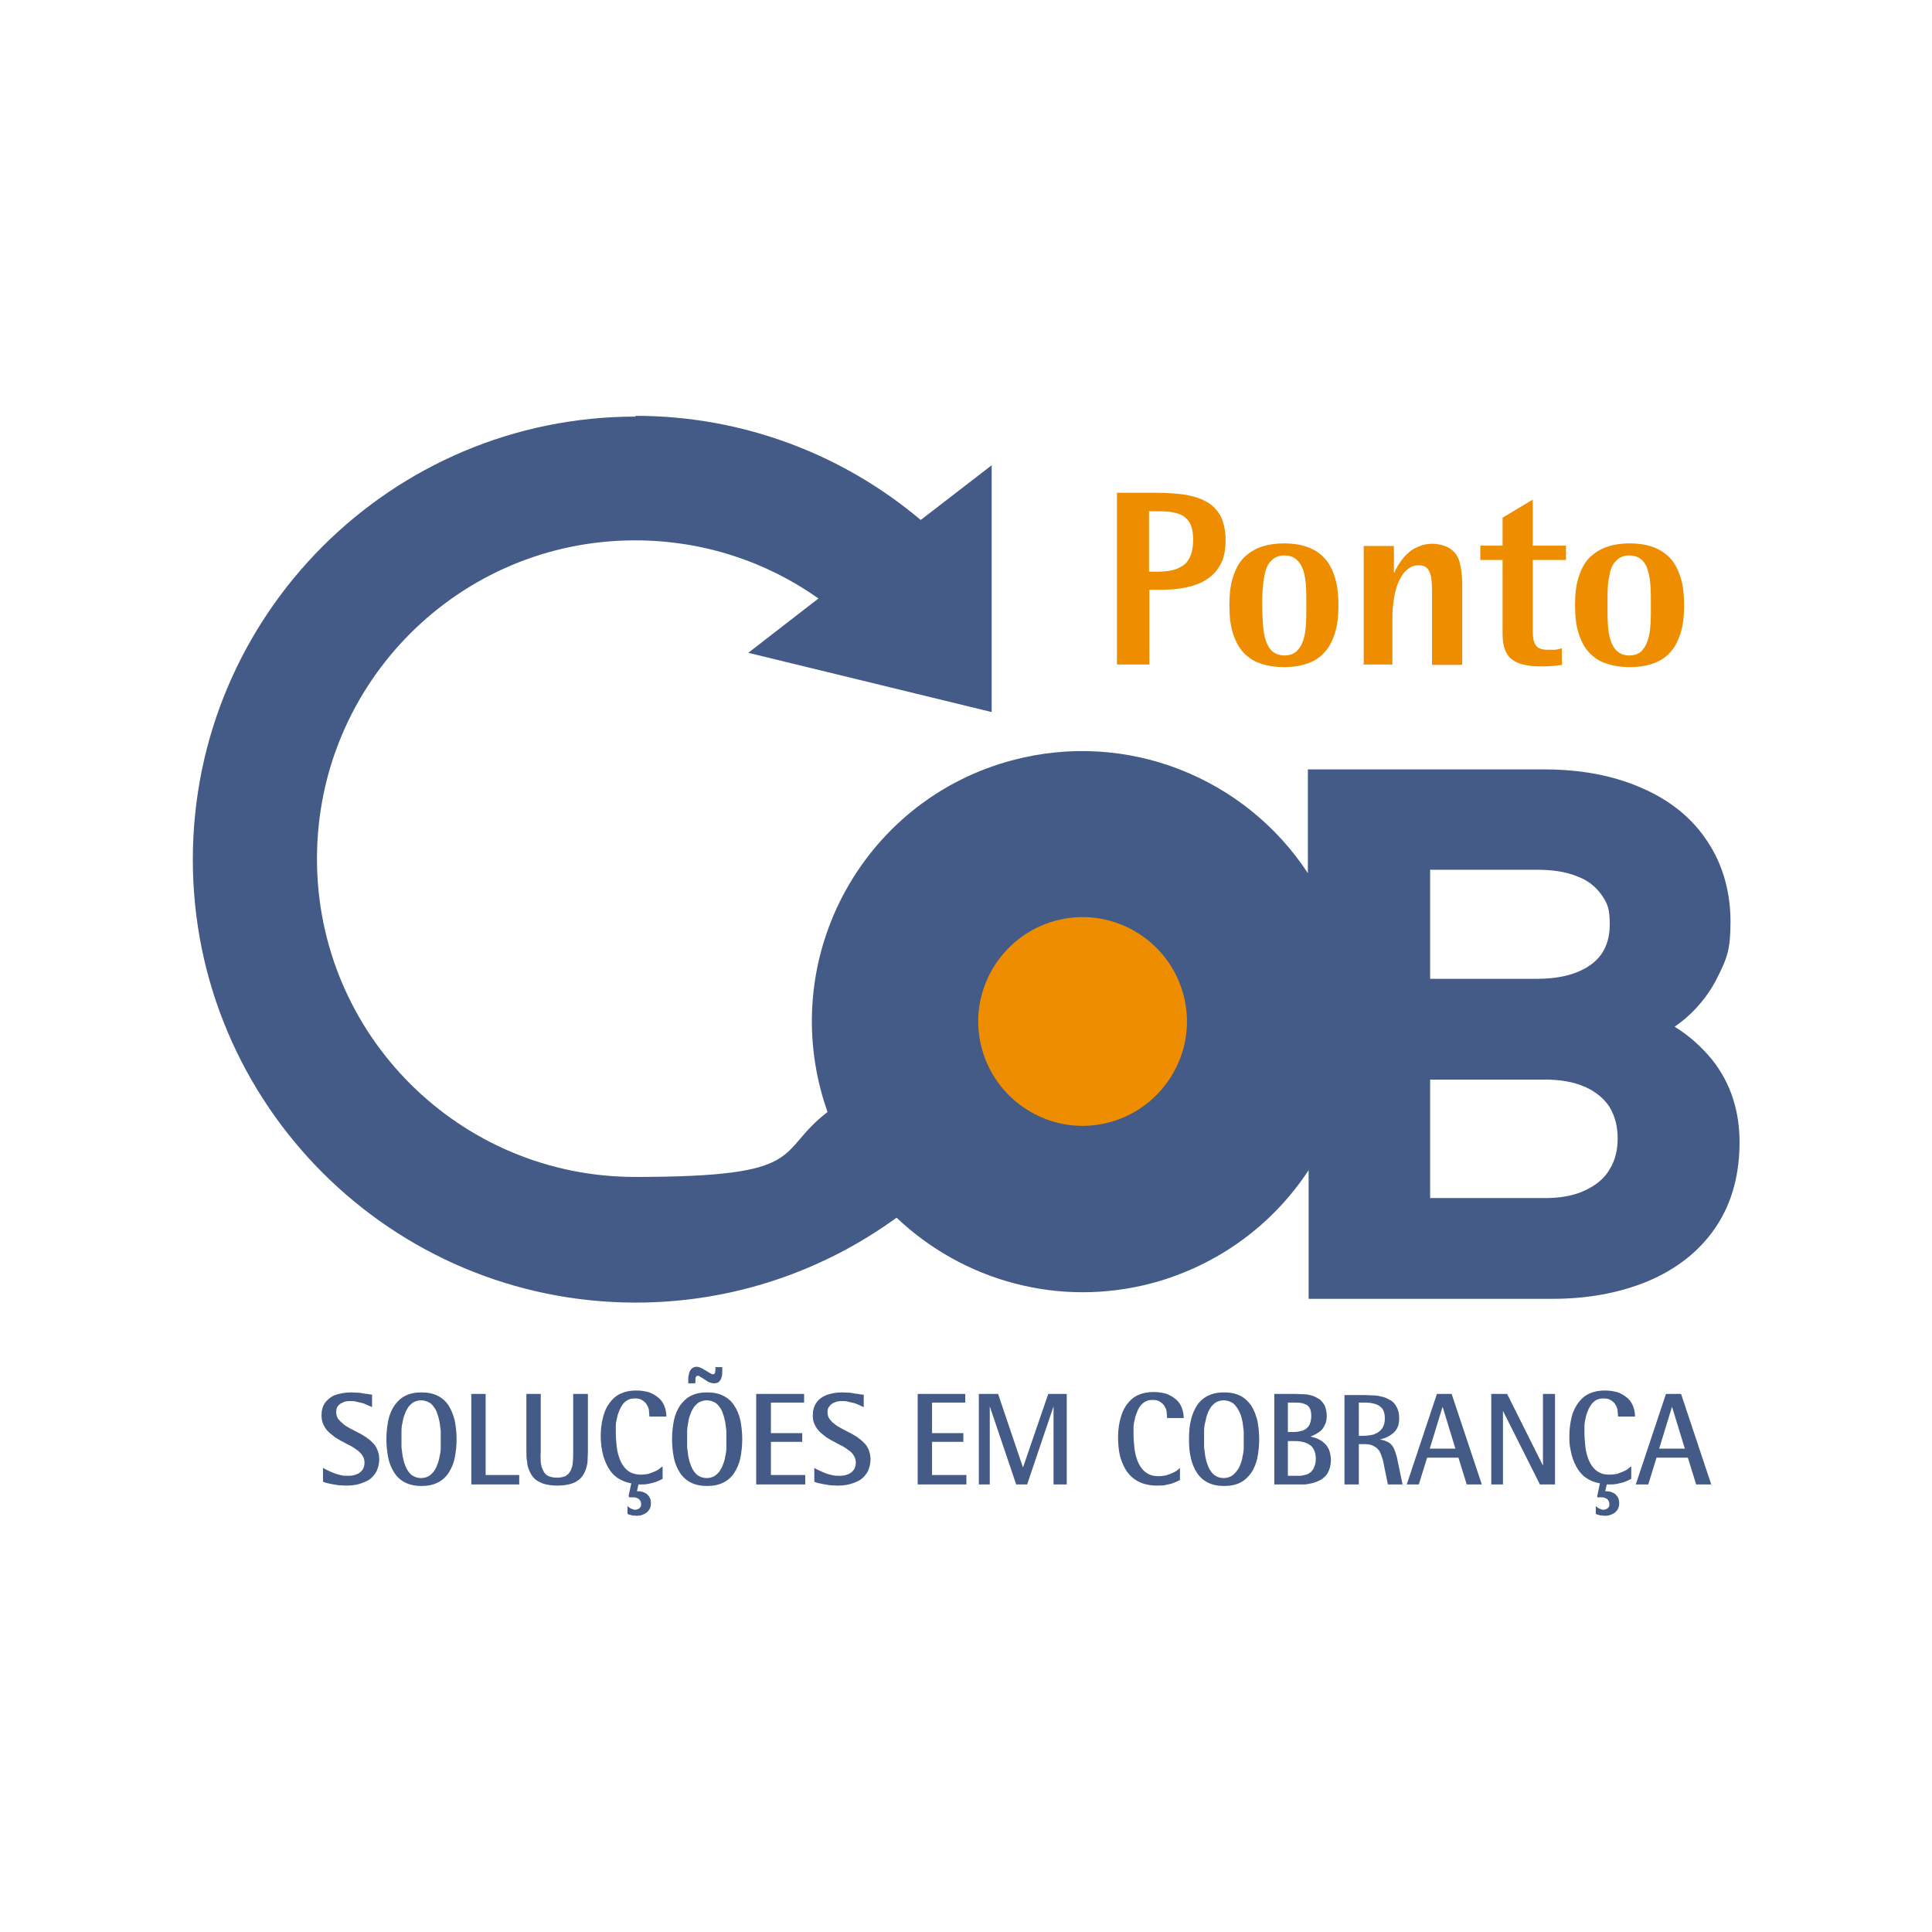 <?xml version="1.0" encoding="UTF-8"?>
<svg xmlns="http://www.w3.org/2000/svg" version="1.1" viewBox="0 0 512 512">
  <defs>
    <style>
      .cls-1 {
        fill: #fff;
      }

      .cls-2 {
        fill: #ee8d00;
        fill-rule: evenodd;
      }

      .cls-3 {
        fill: #435b86;
      }
    </style>
  </defs>
  <!-- Generator: Adobe Illustrator 28.7.1, SVG Export Plug-In . SVG Version: 1.2.0 Build 142)  -->
  <g>
    <g id="Layer_1">
      <rect class="cls-1" width="512" height="512"/>
      <g>
        <path class="cls-3" d="M168.4,110.2c28.8,0,55.2,10.4,75.6,27.6l18.8-14.5v65.4l-64.5-15.7,18.6-14.4c-13.7-9.7-30.5-15.4-48.6-15.4-46.6,0-84.3,37.8-84.3,84.4s37.8,84.3,84.3,84.3,36.9-6.4,51-17.2c-.6-1.8-1.2-3.6-1.7-5.5-10.2-38.2,12.4-77.5,50.6-87.7,30.6-8.2,61.9,4.7,78.4,29.9v-27.5h62.5c8.9,0,17.6,1.3,25.7,4.8,7.5,3.2,13.5,7.9,17.7,14.3,4.3,6.5,6.1,13.8,6.1,21.3s-1,9.7-3.2,14.2c-2,4.2-4.8,7.9-8.4,11.1-1,.9-2.1,1.7-3.2,2.5,3.8,2.3,7.1,5.3,9.9,8.7,5.2,6.5,7.3,14.1,7.3,21.9s-1.7,15.7-6.3,22.5c-4.3,6.4-10.4,11.1-17.9,14.3-7.9,3.3-16.6,4.7-25.3,4.7h-64.7v-34.1c-9.3,14.2-23.7,25.1-41.3,29.9-25,6.7-50.4-.7-67.9-17.3-19.4,14.1-43.3,22.5-69.1,22.5-64.8,0-117.4-52.6-117.4-117.4s52.6-117.4,117.4-117.4h0ZM98.7,369.6c-.3,0-.8-.1-1.4-.2-.6,0-1.2-.2-2-.3-.7,0-1.4-.1-2.2-.1-1.7,0-3.1.3-4.3.7-1.2.5-2,1.2-2.7,2.1-.6.9-.9,2-.9,3.3,0,.9.2,1.8.5,2.4.3.7.7,1.3,1.3,1.9.5.5,1.2,1,1.8,1.5.7.4,1.4.9,2.1,1.2.7.4,1.4.8,2.1,1.1.7.4,1.3.8,1.8,1.2.5.4,1,.9,1.3,1.4.3.5.5,1.1.5,1.8s-.2,1.5-.6,2c-.4.5-.9.9-1.5,1.1-.6.3-1.4.4-2.2.4s-1.4,0-2.1-.2c-.7-.2-1.3-.3-1.9-.6-.6-.2-1.1-.5-1.6-.7-.4-.2-.8-.4-1.1-.6v3.7c.2,0,.5.2.9.3.4.1.9.2,1.4.3.6.1,1.2.2,1.8.3.6,0,1.3.1,2,.1,1.2,0,2.3-.1,3.4-.4,1-.3,2-.7,2.8-1.2.8-.6,1.4-1.3,1.9-2.2.4-.9.7-2,.7-3.2s-.2-1.7-.5-2.5c-.3-.7-.7-1.4-1.3-1.9-.5-.6-1.1-1-1.8-1.5-.7-.4-1.4-.9-2.1-1.2-.7-.4-1.4-.7-2.1-1.1-.7-.4-1.3-.7-1.8-1.2-.5-.4-1-.9-1.3-1.3-.3-.5-.5-1-.5-1.7s.1-1.2.4-1.6c.3-.4.7-.8,1.3-1,.5-.3,1.2-.4,1.9-.4s1.3,0,1.9.2c.6.1,1.2.3,1.7.4.5.2,1,.4,1.4.6.4.2.7.3.9.4v-3.3ZM111.7,393.8c1.7,0,3.1-.3,4.3-.9,1.2-.6,2.2-1.5,2.9-2.6.7-1.1,1.3-2.4,1.6-3.9.3-1.5.5-3.2.5-5s-.2-3.5-.5-5c-.4-1.5-.9-2.8-1.6-3.9-.7-1.1-1.7-2-2.9-2.6-1.2-.6-2.6-.9-4.3-.9s-3.1.3-4.3.9c-1.2.6-2.1,1.5-2.9,2.6-.7,1.1-1.3,2.4-1.6,3.9-.3,1.5-.5,3.2-.5,5,0,1.8.2,3.5.5,5,.3,1.5.9,2.8,1.6,3.9.7,1.1,1.7,2,2.9,2.6,1.2.6,2.6.9,4.3.9h0ZM106.4,381.4c0-.7,0-1.5,0-2.2,0-.8.1-1.6.3-2.3.1-.8.3-1.5.6-2.2.2-.7.6-1.3.9-1.8.4-.5.9-1,1.4-1.3.6-.3,1.3-.5,2-.5s1.4.2,2,.5c.6.3,1,.7,1.4,1.3.4.5.7,1.1.9,1.8.3.7.4,1.4.6,2.2.1.8.2,1.5.3,2.3,0,.8,0,1.5,0,2.2,0,.7,0,1.5,0,2.2,0,.8-.1,1.6-.3,2.3-.1.8-.3,1.5-.6,2.2-.2.7-.6,1.3-.9,1.8-.4.5-.9,1-1.4,1.3-.6.3-1.2.5-2,.5s-1.5-.2-2-.5c-.6-.3-1-.7-1.4-1.3-.4-.5-.7-1.2-.9-1.8-.3-.7-.4-1.4-.6-2.2-.1-.8-.2-1.5-.3-2.3,0-.8,0-1.5,0-2.2h0ZM124.9,393.4h12.7v-2.5h-8.9v-21.5h-3.8v24ZM155.7,369.4h-3.8v15.4c0,1,0,1.9-.1,2.7,0,.8-.3,1.5-.5,2.1-.3.6-.7,1.1-1.3,1.5-.6.3-1.4.5-2.4.5s-1.8-.2-2.4-.5c-.6-.3-1-.8-1.3-1.5-.3-.6-.5-1.3-.6-2.1,0-.8-.1-1.7,0-2.7v-15.4h-3.8v15.4c0,.9,0,1.7.2,2.6,0,.9.3,1.7.6,2.4.3.7.7,1.4,1.3,2,.6.6,1.4,1,2.4,1.4,1,.3,2.2.5,3.7.5,1.5,0,2.7-.2,3.7-.5,1-.3,1.8-.8,2.4-1.4.6-.6,1-1.3,1.3-2,.3-.7.5-1.6.6-2.4,0-.9.1-1.7.1-2.6v-15.4ZM166.7,396.8c.1,0,.3,0,.5,0,.2,0,.3,0,.5,0,.4,0,.7,0,1.1.2.3.1.6.3.8.6.2.3.3.6.3,1s0,.6-.2.8c-.1.2-.3.4-.6.5-.2.1-.5.2-.7.2s-.6,0-.8-.2c-.3,0-.5-.2-.7-.3-.2-.1-.4-.3-.6-.5v2.1c.1,0,.3.2.5.2.2,0,.5.2.8.2.3,0,.7.1,1.1.1.9,0,1.5-.2,2.1-.5.6-.3,1-.7,1.3-1.2.3-.5.4-1,.4-1.6,0-.6-.1-1.1-.3-1.5-.2-.4-.5-.7-.8-1-.3-.2-.7-.4-1-.5-.4-.1-.7-.2-1-.2s-.2,0-.3,0c0,0-.2,0-.3,0l.4-1.8s0,0,0,0c0,0,.1,0,.1,0,1,0,1.9,0,2.7-.2.8-.2,1.5-.3,2.1-.6.6-.2,1.1-.5,1.5-.7v-3.3c-.3.2-.6.4-.9.7-.4.3-.8.5-1.3.7-.5.2-1,.4-1.6.6-.6.1-1.3.2-2,.2s-2-.2-2.7-.6c-.8-.4-1.4-1-1.9-1.7-.5-.7-.9-1.5-1.2-2.5-.3-.9-.5-1.9-.6-3-.1-1-.2-2.1-.2-3.2s0-1.2,0-1.9c0-.7.1-1.3.3-2,.1-.7.3-1.3.6-2,.2-.6.6-1.2.9-1.7.4-.5.8-.9,1.4-1.2.5-.3,1.2-.4,1.9-.4s1.2.1,1.6.3c.4.2.8.5,1.1.8.3.3.5.7.7,1.1.2.4.3.9.3,1.3,0,.4.1.9.1,1.3h4.5c0-1-.2-1.9-.5-2.7-.3-.8-.8-1.6-1.5-2.2-.7-.6-1.5-1.1-2.5-1.5-1-.3-2.1-.5-3.5-.5s-2.7.2-3.8.7c-1.1.4-2,1.1-2.7,1.9-.7.8-1.3,1.7-1.7,2.7-.4,1-.7,2.1-.9,3.2-.2,1.2-.3,2.3-.3,3.5s.1,2.4.3,3.6c.2,1.2.5,2.2.9,3.2.4,1,.9,1.9,1.5,2.7.6.8,1.4,1.5,2.3,2,.9.5,1.9.9,3.1,1.1l-.7,3.3ZM184.3,366.3c0-.3,0-.6,0-.9,0-.3.1-.5.2-.6.1-.1.2-.2.4-.2s.4,0,.6.2c.2.2.5.3.8.5.3.2.6.4.9.6.3.2.6.4,1,.5.3.1.7.2,1,.2.5,0,.9-.1,1.2-.3.3-.2.5-.6.7-.9.1-.4.3-.9.3-1.4,0-.5,0-1.1,0-1.7h-1.8c0,.6,0,1.1-.1,1.4,0,.3-.3.5-.5.5s-.4,0-.6-.2c-.3-.1-.5-.3-.9-.5-.3-.2-.7-.4-1-.6-.3-.2-.7-.4-1-.5-.3-.1-.6-.2-.9-.2-.5,0-.9.2-1.2.4-.3.3-.5.6-.7,1-.1.4-.2.9-.3,1.4,0,.5,0,1,0,1.6h1.8ZM187.4,393.8c1.7,0,3.1-.3,4.3-.9,1.2-.6,2.2-1.5,2.9-2.6.7-1.1,1.3-2.4,1.6-3.9.3-1.5.5-3.2.5-5,0-1.8-.2-3.5-.5-5-.3-1.5-.9-2.8-1.6-3.9-.7-1.1-1.7-2-2.9-2.6-1.2-.6-2.6-.9-4.3-.9s-3.1.3-4.3.9c-1.2.6-2.1,1.5-2.9,2.6-.7,1.1-1.3,2.4-1.6,3.9-.3,1.5-.5,3.2-.5,5s.2,3.5.5,5c.3,1.5.9,2.8,1.6,3.9.7,1.1,1.7,2,2.9,2.6,1.2.6,2.6.9,4.3.9h0ZM182.1,381.4c0-.7,0-1.5,0-2.2,0-.8.2-1.6.3-2.3.1-.8.3-1.5.6-2.2.2-.7.6-1.3.9-1.8.4-.5.9-1,1.4-1.3.6-.3,1.3-.5,2-.5s1.4.2,2,.5c.6.3,1,.7,1.4,1.3.4.5.7,1.1.9,1.8.3.7.4,1.4.6,2.2.1.8.2,1.5.3,2.3,0,.8,0,1.5,0,2.2s0,1.5,0,2.2c0,.8-.1,1.6-.3,2.3-.1.8-.3,1.5-.6,2.2-.2.7-.6,1.3-.9,1.8-.4.5-.9,1-1.4,1.3-.6.3-1.2.5-2,.5s-1.5-.2-2-.5c-.6-.3-1-.7-1.4-1.3-.4-.5-.7-1.2-.9-1.8-.3-.7-.4-1.4-.6-2.2-.1-.8-.2-1.5-.3-2.3,0-.8,0-1.5,0-2.2h0ZM200.5,393.4h12.9v-2.5h-9.1v-8.8h8.3v-2.3h-8.3v-8.1h8.8v-2.3h-12.7v24ZM228.7,369.6c-.3,0-.8-.1-1.3-.2-.6,0-1.2-.2-2-.3-.7,0-1.5-.1-2.2-.1-1.7,0-3.1.3-4.2.7-1.2.5-2.1,1.2-2.7,2.1-.6.9-.9,2-.9,3.3s.2,1.8.5,2.4c.3.7.7,1.3,1.3,1.9.5.5,1.2,1,1.8,1.5.7.4,1.4.9,2.1,1.2.7.4,1.4.8,2.1,1.1.7.4,1.3.8,1.8,1.2.6.4,1,.9,1.3,1.4.3.5.5,1.1.5,1.8s-.2,1.5-.6,2c-.4.5-.9.9-1.5,1.1-.6.3-1.4.4-2.2.4s-1.4,0-2.1-.2c-.7-.2-1.3-.3-1.9-.6-.6-.2-1.1-.5-1.6-.7-.5-.2-.8-.4-1.1-.6v3.7c.2,0,.5.2.9.3.4.1.9.2,1.4.3.6.1,1.2.2,1.8.3.6,0,1.3.1,2,.1,1.2,0,2.4-.1,3.4-.4,1-.3,2-.7,2.8-1.2.8-.6,1.4-1.3,1.9-2.2.4-.9.7-2,.7-3.2,0-.9-.2-1.7-.5-2.5-.3-.7-.7-1.4-1.3-1.9-.5-.6-1.2-1-1.8-1.5-.7-.4-1.4-.9-2.1-1.2-.7-.4-1.4-.7-2.1-1.1-.7-.4-1.3-.7-1.8-1.2-.6-.4-1-.9-1.3-1.3-.3-.5-.5-1-.5-1.7s.1-1.2.5-1.6c.3-.4.7-.8,1.3-1,.6-.3,1.2-.4,1.9-.4s1.3,0,1.9.2c.6.1,1.2.3,1.7.4.5.2,1,.4,1.4.6.4.2.7.3.9.4v-3.3ZM243.2,393.4h12.9v-2.5h-9.1v-8.8h8.3v-2.3h-8.3v-8.1h8.8v-2.3h-12.6v24ZM259.4,393.4h2.9v-20.7h0l7,20.7h2.9l7-20.7h0v20.7h3.5v-24h-4.9l-6.7,19.5h0l-6.6-19.5h-5.1v24ZM312.8,389c-.3.2-.6.4-.9.7-.4.3-.8.5-1.3.7-.5.2-1,.4-1.6.6-.6.1-1.3.2-2,.2-1.1,0-2-.2-2.7-.6-.8-.4-1.4-1-1.9-1.7-.5-.7-.9-1.5-1.2-2.5-.3-.9-.5-1.9-.6-3-.1-1-.2-2.1-.2-3.2s0-1.2,0-1.9c0-.7.1-1.3.3-2,.1-.7.3-1.3.6-2,.2-.6.5-1.2.9-1.7.4-.5.8-.9,1.4-1.2.5-.3,1.2-.4,1.9-.4s1.2.1,1.6.3c.4.2.8.5,1.1.8.3.3.5.7.7,1.1.2.4.3.9.3,1.3,0,.4.1.9.1,1.3h4.4c0-1-.2-1.9-.5-2.7-.3-.8-.8-1.6-1.5-2.2-.7-.6-1.5-1.1-2.5-1.5-1-.3-2.2-.5-3.5-.5s-2.7.2-3.8.7c-1.1.4-2,1.1-2.7,1.9-.7.8-1.3,1.7-1.7,2.7-.4,1-.7,2.1-.9,3.2-.2,1.2-.3,2.3-.3,3.5s.1,2.7.3,3.9c.2,1.3.6,2.4,1.1,3.5.5,1.1,1.1,2,1.9,2.8.8.8,1.7,1.4,2.9,1.9,1.1.4,2.4.7,3.9.7,1,0,1.9,0,2.7-.2.8-.2,1.5-.3,2.1-.6.6-.2,1.1-.5,1.5-.7v-3.3ZM324.4,393.8c1.7,0,3.1-.3,4.3-.9,1.2-.6,2.1-1.5,2.9-2.6.7-1.1,1.3-2.4,1.6-3.9.3-1.5.5-3.2.5-5s-.2-3.5-.5-5c-.4-1.5-.9-2.8-1.6-3.9-.8-1.1-1.7-2-2.9-2.6-1.2-.6-2.6-.9-4.3-.9s-3.1.3-4.3.9c-1.2.6-2.2,1.5-2.9,2.6-.7,1.1-1.3,2.4-1.6,3.9-.4,1.5-.5,3.2-.5,5,0,1.8.1,3.5.5,5,.3,1.5.9,2.8,1.6,3.9.7,1.1,1.7,2,2.9,2.6,1.2.6,2.6.9,4.3.9h0ZM319.1,381.4c0-.7,0-1.5,0-2.2,0-.8.1-1.6.3-2.3.2-.8.3-1.5.6-2.2.2-.7.6-1.3.9-1.8.4-.5.9-1,1.4-1.3.6-.3,1.3-.5,2-.5s1.4.2,2,.5c.6.3,1,.7,1.4,1.3.4.5.7,1.1,1,1.8.3.7.4,1.4.6,2.2.1.8.2,1.5.3,2.3,0,.8,0,1.5,0,2.2,0,.7,0,1.5,0,2.2,0,.8-.1,1.6-.3,2.3-.1.8-.3,1.5-.6,2.2-.2.7-.6,1.3-1,1.8-.4.5-.9,1-1.4,1.3-.6.3-1.2.5-2,.5s-1.5-.2-2-.5c-.6-.3-1-.7-1.4-1.3-.4-.5-.7-1.2-.9-1.8-.3-.7-.4-1.4-.6-2.2-.1-.8-.2-1.5-.3-2.3,0-.8,0-1.5,0-2.2h0ZM337.5,393.4h5.5c.6,0,1.2,0,1.9,0,.7,0,1.4,0,2.1-.2.7-.1,1.4-.3,2.1-.6.7-.3,1.3-.6,1.8-1.1.6-.5,1-1.1,1.3-1.9.3-.7.5-1.7.5-2.7s-.2-1.9-.5-2.7c-.3-.7-.7-1.3-1.3-1.8-.5-.5-1.1-.8-1.7-1.1-.6-.3-1.3-.4-1.9-.6h0c.5-.2,1-.4,1.5-.7s1-.6,1.4-1c.4-.4.7-1,1-1.6.3-.6.4-1.4.4-2.2,0-1-.2-1.9-.5-2.6-.3-.7-.8-1.2-1.3-1.7-.6-.4-1.2-.7-1.9-1-.7-.2-1.5-.4-2.3-.4-.8,0-1.6-.1-2.4-.1h-5.5v24ZM341.3,371.7h1.6c.7,0,1.3,0,1.9.1.6.1,1,.3,1.5.5.4.3.7.6.9,1.1.2.5.3,1.1.3,1.9s-.2,1.9-.6,2.5c-.4.6-.9,1-1.6,1.3-.7.2-1.5.4-2.4.4h-1.6v-7.9ZM341.3,381.9h1.6c.8,0,1.5,0,2.2.2.7.1,1.3.4,1.8.7.6.3,1,.8,1.3,1.4.3.6.5,1.4.5,2.3s-.1,1.6-.4,2.2c-.2.6-.5,1-.9,1.4-.4.3-.8.6-1.3.7-.5.1-1,.3-1.6.3-.5,0-1.1,0-1.6,0h-1.6v-9.2ZM356.3,393.4h3.8v-10.7h1.4c.9,0,1.7.1,2.3.4.6.3,1.1.6,1.4,1,.4.4.6.9.8,1.4.2.5.3,1,.5,1.5l1.3,6.4h3.9l-1.3-6.2c-.1-.7-.3-1.4-.5-2-.2-.6-.4-1.2-.7-1.7-.3-.5-.7-1-1.3-1.3-.6-.3-1.3-.6-2.2-.7h0c.4-.1.9-.3,1.3-.4.5-.2.9-.4,1.4-.7.4-.3.9-.6,1.2-1,.4-.4.7-.9.9-1.5.2-.6.3-1.3.3-2,0-1.1-.2-2.1-.6-2.9-.4-.8-.9-1.4-1.5-1.8-.7-.4-1.4-.8-2.2-1-.8-.2-1.6-.4-2.5-.4-.9,0-1.7-.1-2.5-.1h-5.2v24ZM360.1,371.7h1.4c1.2,0,2.2.1,3,.4.8.2,1.4.7,1.9,1.3.4.6.6,1.5.6,2.5,0,.9-.2,1.7-.5,2.3-.3.6-.8,1-1.3,1.4-.6.3-1.1.6-1.8.7-.6.1-1.3.2-1.9.2h-1.4v-8.7ZM372.6,393.4h3.4l2.2-7.1h8.3l2.2,7.1h4l-8-24h-3.9l-8,24ZM382.3,372.8h0l3.4,11.1h-6.8l3.4-11.1ZM395.1,393.4h3.2v-19.5h0l9.8,19.5h4v-24h-3.2v19h0l-9.5-19h-4.2v24ZM423.3,396.8c.2,0,.3,0,.5,0,.2,0,.3,0,.5,0,.4,0,.7,0,1.1.2.3.1.6.3.8.6.2.3.3.6.3,1s0,.6-.2.8c-.1.2-.3.4-.6.5-.2.1-.5.2-.7.2s-.6,0-.8-.2c-.3,0-.5-.2-.7-.3-.2-.1-.4-.3-.6-.5v2.1c.1,0,.3.2.5.2.2,0,.5.2.8.2.3,0,.7.1,1.1.1.9,0,1.5-.2,2.1-.5.6-.3,1-.7,1.3-1.2.3-.5.4-1,.4-1.6,0-.6-.1-1.1-.3-1.5-.2-.4-.5-.7-.8-1-.3-.2-.7-.4-1-.5-.4-.1-.7-.2-1-.2s-.2,0-.3,0c0,0-.2,0-.3,0l.4-1.8s0,0,0,0c0,0,.1,0,.2,0,1,0,1.9,0,2.7-.2.8-.2,1.5-.3,2.1-.6.6-.2,1.1-.5,1.5-.7v-3.3c-.3.2-.6.4-.9.7-.4.3-.8.5-1.3.7-.5.2-1,.4-1.6.6-.6.1-1.3.2-2,.2-1.1,0-2-.2-2.7-.6-.8-.4-1.4-1-1.9-1.7-.5-.7-.9-1.5-1.2-2.5-.3-.9-.5-1.9-.6-3-.1-1-.2-2.1-.2-3.2s0-1.2,0-1.9c0-.7.1-1.3.3-2,.1-.7.3-1.3.6-2,.2-.6.6-1.2.9-1.7.4-.5.8-.9,1.4-1.2.5-.3,1.2-.4,1.9-.4s1.2.1,1.6.3c.4.2.8.5,1.1.8.3.3.5.7.7,1.1.2.4.3.9.3,1.3,0,.4.1.9.1,1.3h4.5c0-1-.2-1.9-.5-2.7-.3-.8-.8-1.6-1.5-2.2-.7-.6-1.5-1.1-2.5-1.5-1-.3-2.2-.5-3.5-.5s-2.7.2-3.8.7c-1.1.4-2,1.1-2.7,1.9-.7.8-1.3,1.7-1.7,2.7-.5,1-.7,2.1-.9,3.2-.2,1.2-.3,2.3-.3,3.5,0,1.2,0,2.4.3,3.6.2,1.2.5,2.2.9,3.2.4,1,.9,1.9,1.5,2.7.6.8,1.4,1.5,2.3,2,.9.5,1.9.9,3.1,1.1l-.7,3.3ZM433.4,393.4h3.4l2.2-7.1h8.3l2.2,7.1h4l-8-24h-4l-8,24ZM443.1,372.8h0l3.4,11.1h-6.8l3.4-11.1ZM379,230.4v29h28.3c5.1,0,10.5-.9,14.5-3.9,3.6-2.7,4.8-6.5,4.8-10.6s-.6-5.5-2.2-7.8c-1.6-2.2-3.6-3.8-6.3-4.8-3.3-1.4-7.1-1.8-10.7-1.8h-28.3ZM379,286v31.5h30.4c3.7,0,7.5-.5,10.8-2.1,2.7-1.3,4.9-3,6.3-5.4,1.6-2.5,2.2-5.4,2.2-8.3s-.6-5.8-2.2-8.4c-1.5-2.3-3.7-4-6.3-5.2-3.3-1.5-7.1-2-10.8-2h-30.4ZM276.1,230.3c22.3-6,45.3,7.3,51.2,29.6,6,22.3-7.3,45.3-29.6,51.2-22.3,6-45.3-7.3-51.2-29.6-6-22.3,7.3-45.3,29.6-51.2h0ZM276.1,230.3"/>
        <path class="cls-2" d="M426,160.4c0-1.7,0-3.4.1-5,.1-1.6.4-3,.7-4.2.4-1.3,1-2.2,1.8-2.9.8-.7,1.9-1.1,3.2-1.1s2.4.4,3.2,1.1c.8.7,1.4,1.7,1.7,2.9.4,1.2.6,2.7.7,4.2.1,1.6.1,3.3.1,5,0,1.7,0,3.4-.1,5-.1,1.6-.3,3-.7,4.2-.4,1.3-1,2.2-1.7,3-.8.7-1.9,1.1-3.2,1.1-1.3,0-2.4-.4-3.2-1.1-.8-.7-1.4-1.7-1.8-3-.4-1.2-.6-2.6-.7-4.2-.1-1.6-.1-3.2-.1-5h0ZM431.9,176.8c2.2,0,4.2-.3,6-.9,1.8-.6,3.3-1.5,4.5-2.8,1.3-1.3,2.2-3,2.9-5.1s1-4.6,1-7.6-.3-5.5-1-7.6c-.7-2.1-1.6-3.8-2.9-5.1-1.3-1.3-2.8-2.2-4.5-2.8-1.8-.6-3.8-.9-6-.9s-4.2.3-6,.9c-1.8.6-3.3,1.6-4.6,2.8-1.3,1.3-2.2,3-2.9,5.1-.7,2.1-1,4.6-1,7.6,0,3,.3,5.5,1,7.6.7,2.1,1.6,3.8,2.9,5.1,1.3,1.3,2.8,2.3,4.6,2.8,1.8.6,3.8.9,6,.9h0ZM413.9,171.8c-.6.2-1.2.3-1.8.4-.6,0-1.2,0-1.8,0-1,0-1.7-.1-2.4-.4-.6-.3-1-.8-1.3-1.6-.3-.7-.4-1.8-.4-3.2v-18.6h8.8v-3.8h-8.8v-12.2l-8,4.8v7.4h-5.9v3.8h5.9v19.5c0,1.8.2,3.2.7,4.4.4,1.1,1.1,2,2,2.6.9.6,1.9,1.1,3.2,1.3,1.2.3,2.6.4,4.2.4.9,0,1.8,0,2.8-.1.9,0,1.9-.2,2.8-.3v-4.6ZM361,176.1h8v-12.3c0-1,0-2.1.2-3.4.1-1.2.3-2.5.6-3.7.3-1.2.7-2.4,1.3-3.4.5-1,1.2-1.9,2-2.5.8-.6,1.7-1,2.9-1,1,0,1.8.3,2.3.9.5.6.8,1.4,1,2.4.1,1,.2,2.2.2,3.5v19.6h8v-21.6c0-2.2-.3-4.1-.7-5.7-.5-1.6-1.3-2.7-2.5-3.5-1.2-.8-2.7-1.2-4.6-1.3-1.3,0-2.4.2-3.4.6-1,.4-1.9.8-2.6,1.4-.7.6-1.4,1.2-1.9,1.9-.6.7-1,1.4-1.4,2-.4.7-.7,1.3-.9,1.8h-.1v-7.1h-8v31.3ZM334.5,160.4c0-1.7,0-3.4.2-5,.1-1.6.4-3,.7-4.2.4-1.3,1-2.2,1.8-2.9.8-.7,1.8-1.1,3.2-1.1s2.4.4,3.2,1.1c.8.7,1.4,1.7,1.8,2.9.4,1.2.6,2.7.7,4.2.1,1.6.1,3.3.1,5,0,1.7,0,3.4-.1,5-.1,1.6-.3,3-.7,4.2-.4,1.3-1,2.2-1.8,3-.8.7-1.8,1.1-3.2,1.1-1.3,0-2.4-.4-3.2-1.1-.8-.7-1.4-1.7-1.8-3-.4-1.2-.6-2.6-.7-4.2-.1-1.6-.2-3.2-.2-5h0ZM340.3,176.8c2.2,0,4.2-.3,6-.9,1.8-.6,3.3-1.5,4.5-2.8,1.3-1.3,2.2-3,2.9-5.1.7-2.1,1-4.6,1-7.6s-.3-5.5-1-7.6c-.7-2.1-1.6-3.8-2.9-5.1-1.2-1.3-2.8-2.2-4.5-2.8-1.8-.6-3.8-.9-6-.9s-4.2.3-6,.9c-1.8.6-3.3,1.6-4.6,2.8-1.3,1.3-2.2,3-2.9,5.1-.7,2.1-1,4.6-1,7.6,0,3,.3,5.5,1,7.6.7,2.1,1.6,3.8,2.9,5.1,1.3,1.3,2.8,2.3,4.6,2.8,1.8.6,3.8.9,6,.9h0ZM304.6,135.5h2.2c1.5,0,2.9,0,4.1.3,1.2.2,2.2.6,2.9,1.1.8.6,1.4,1.3,1.8,2.3.4,1,.6,2.3.6,3.9,0,1.8-.3,3.3-.8,4.4-.5,1.1-1.2,2-2.1,2.5-.9.6-1.9,1-3,1.2-1.1.2-2.3.3-3.6.3h-2.2v-16.1ZM296,176.1h8.6v-19.8h2.2c1.2,0,2.5,0,3.8-.1,1.3-.1,2.7-.3,4-.6,1.4-.3,2.6-.7,3.9-1.3,1.2-.6,2.3-1.4,3.2-2.3,1-1,1.7-2.2,2.3-3.6.5-1.4.8-3.2.8-5.2,0-2.6-.5-4.7-1.3-6.4-.9-1.6-2.1-2.9-3.7-3.8-1.6-.9-3.5-1.5-5.7-1.9-2.2-.3-4.6-.5-7.3-.5h-10.8v45.4ZM296,176.1"/>
        <path class="cls-2" d="M279.7,244c14.7-4,29.9,4.8,33.9,19.5,4,14.7-4.8,29.9-19.5,33.9-14.7,4-29.9-4.8-33.9-19.5-4-14.7,4.8-29.9,19.5-33.9h0ZM279.7,244"/>
      </g>
    </g>
  </g>
</svg>